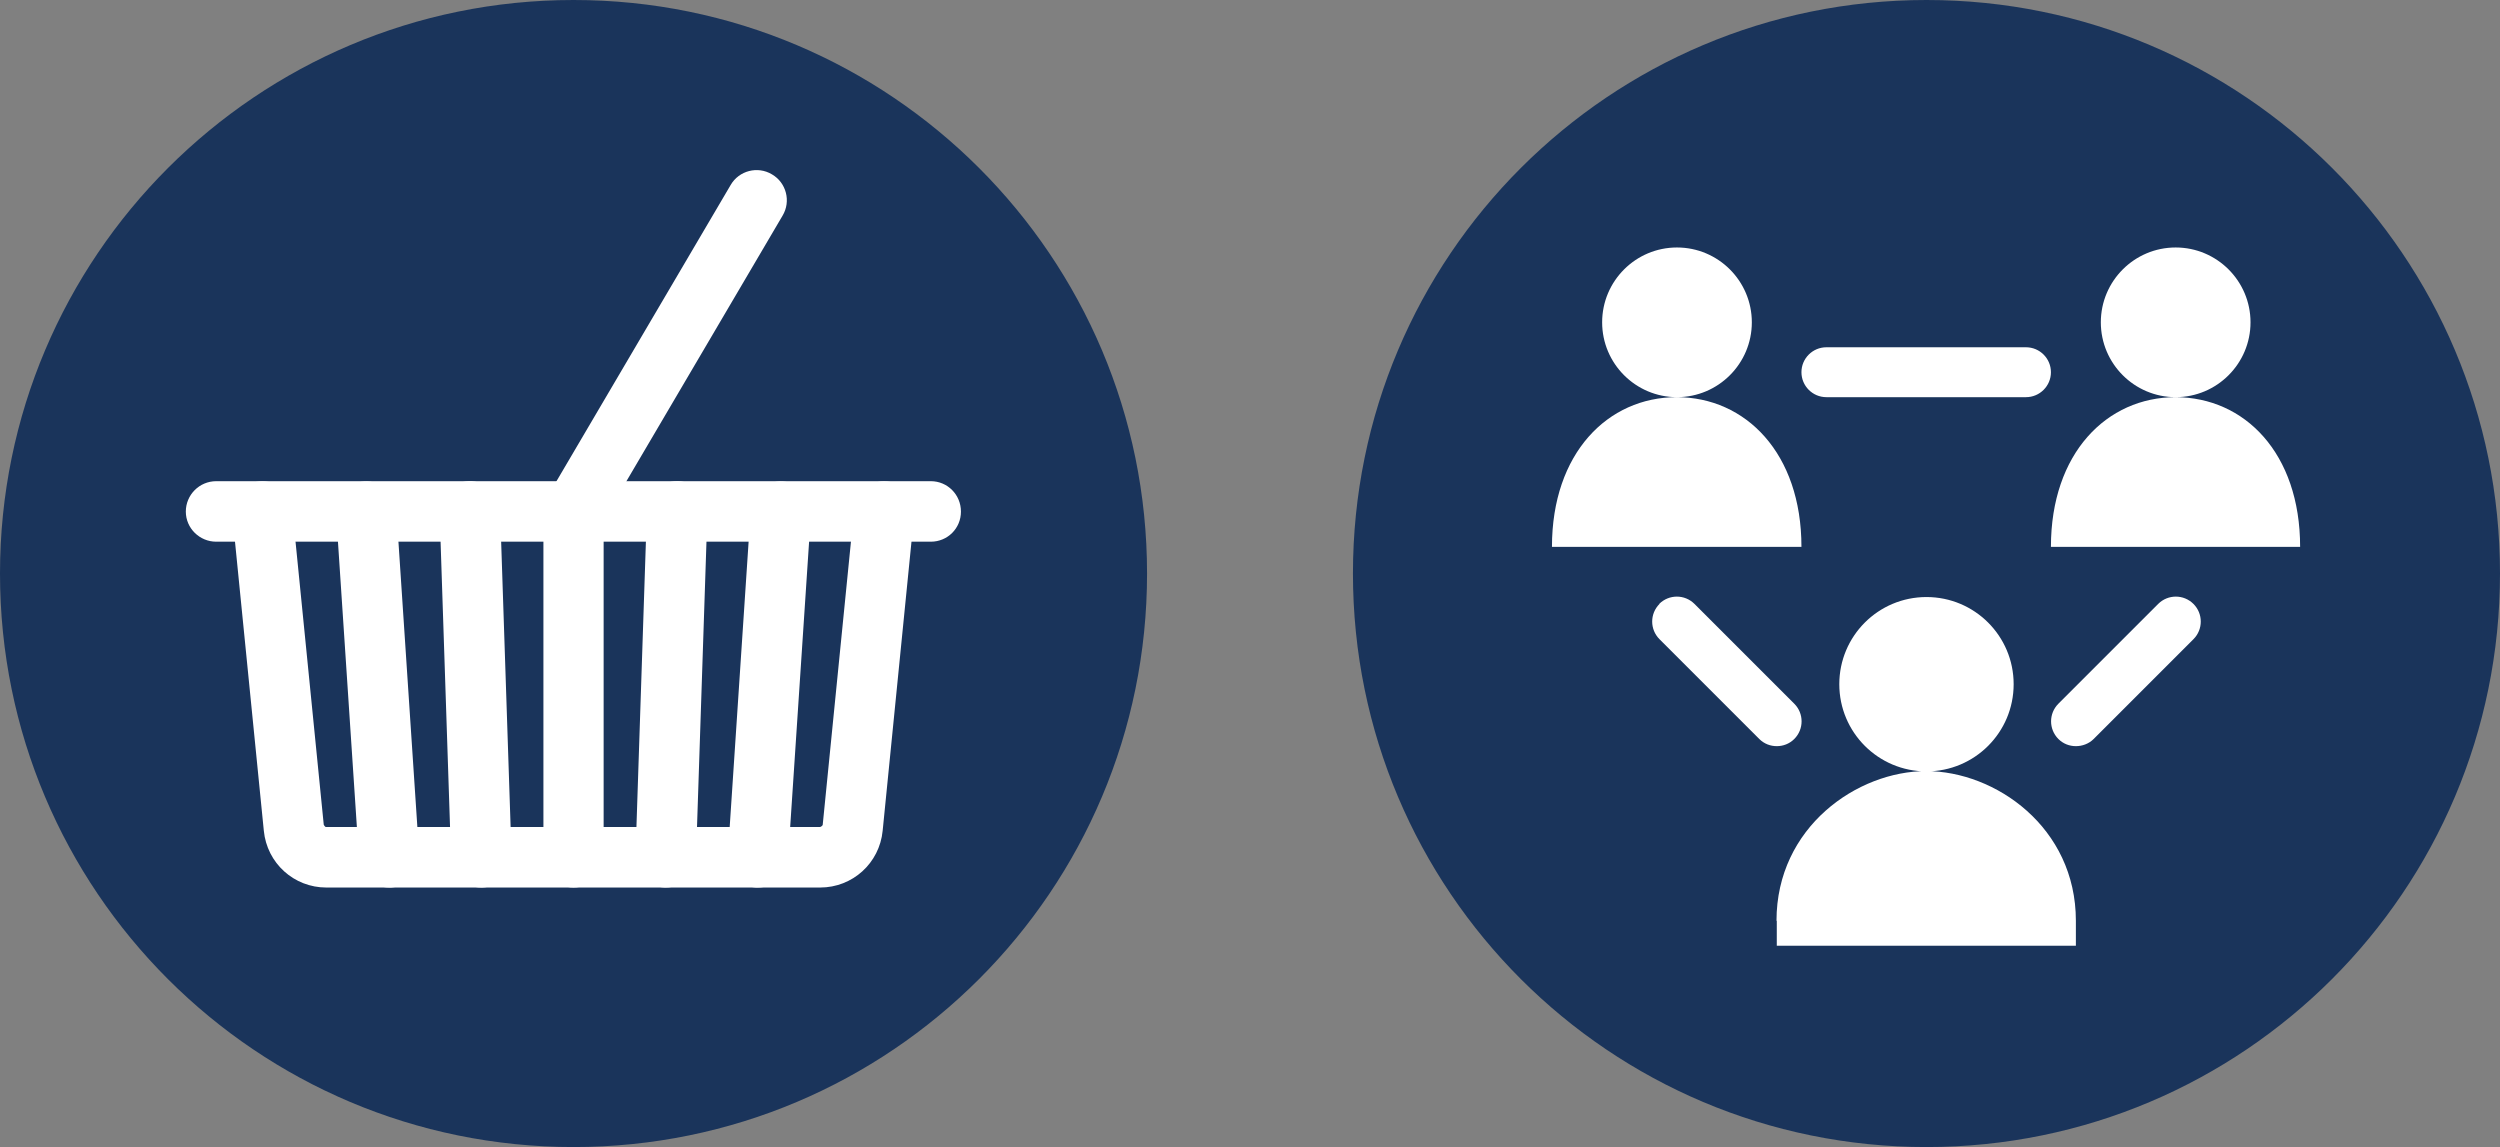 <?xml version="1.0" encoding="UTF-8"?>
<svg id="Layer_1" data-name="Layer 1" xmlns="http://www.w3.org/2000/svg" viewBox="0 0 87.18 40">
  <rect x="0" y="0" width="87.18" height="40" fill="#808080" stroke="none"/>
  <defs>
    <style>
      .cls-1 {
        fill: #fff;
      }

      .cls-2 {
        fill: #1a345b;
      }
    </style>
  </defs>
  <path class="cls-2" d="M87.18,20c0-11.05-8.95-20-20-20s-20,8.95-20,20,8.95,20,20,20,20-8.96,20-20"/>
  <path class="cls-1" d="M67.18,26.9c1.68,0,3.04-1.36,3.04-3.04s-1.36-3.04-3.04-3.04-3.04,1.36-3.04,3.04,1.36,3.04,3.04,3.04M61.96,32.11v.87h10.43v-.87c0-3.27-2.82-5.22-5.22-5.22s-5.22,1.95-5.22,5.22M57.87,21.06c-.34.34-.34.89,0,1.23l3.48,3.48c.17.17.39.25.61.25s.44-.08.61-.25c.34-.34.34-.89,0-1.23l-3.48-3.48c-.34-.34-.89-.34-1.23,0M58.48,13.85c1.44,0,2.61-1.17,2.61-2.61s-1.17-2.61-2.61-2.61-2.61,1.17-2.61,2.61,1.17,2.61,2.61,2.61M54.13,19.07h8.69c0-3.27-1.95-5.22-4.35-5.22s-4.35,1.95-4.35,5.22M71.52,12.98c0-.48-.39-.87-.87-.87h-6.96c-.48,0-.87.39-.87.87s.39.87.87.87h6.96c.48,0,.87-.39.87-.87M71.78,24.54c-.34.34-.34.89,0,1.23.17.17.39.25.61.25s.45-.08.62-.25l3.48-3.48c.34-.34.34-.89,0-1.23-.34-.34-.89-.34-1.23,0l-3.48,3.48ZM75.87,13.85c1.44,0,2.61-1.17,2.61-2.61s-1.17-2.61-2.61-2.61-2.61,1.17-2.61,2.61,1.17,2.61,2.61,2.61M75.87,13.85c-2.4,0-4.35,1.95-4.35,5.22h8.69c0-3.27-1.94-5.22-4.35-5.22"/>
  <path class="cls-2" d="M40,20C40,8.95,31.04,0,20,0S0,8.95,0,20s8.95,20,20,20,20-8.96,20-20"/>
  <path class="cls-1" d="M32.46,18.89H7.54c-.58,0-1.06-.47-1.06-1.05s.47-1.06,1.06-1.06h24.92c.58,0,1.05.47,1.05,1.06s-.47,1.05-1.05,1.05"/>
  <path class="cls-1" d="M20,30.95c-.58,0-1.05-.47-1.05-1.05v-12.06c0-.58.47-1.05,1.05-1.05s1.05.47,1.05,1.05v12.06c0,.58-.47,1.05-1.05,1.05"/>
  <path class="cls-1" d="M20,18.89c-.18,0-.36-.05-.53-.15-.5-.29-.67-.94-.37-1.44l6.38-10.85c.29-.5.94-.67,1.44-.37.5.29.67.94.37,1.44l-6.38,10.85c-.2.33-.55.52-.91.52"/>
  <path class="cls-1" d="M23.22,30.95h-.04c-.58-.02-1.04-.51-1.02-1.09l.4-12.06c.02-.57.49-1.02,1.05-1.02h.04c.58.02,1.04.51,1.02,1.09l-.4,12.06c-.02.57-.49,1.02-1.05,1.02"/>
  <path class="cls-1" d="M26.43,30.95s-.05,0-.07,0c-.58-.04-1.02-.54-.98-1.12l.8-12.06c.04-.58.54-1.02,1.12-.98.58.04,1.02.54.98,1.12l-.8,12.06c-.04.56-.5.98-1.05.98"/>
  <path class="cls-1" d="M16.78,30.95c-.57,0-1.03-.45-1.05-1.02l-.4-12.06c-.02-.58.44-1.07,1.02-1.09.57-.02,1.07.44,1.09,1.02l.4,12.06c.02.58-.44,1.07-1.02,1.09h-.04"/>
  <path class="cls-1" d="M13.57,30.95c-.55,0-1.01-.43-1.05-.98l-.8-12.06c-.04-.58.4-1.08.98-1.12.58-.04,1.08.4,1.12.98l.8,12.06c.04.58-.4,1.08-.98,1.12-.02,0-.05,0-.07,0"/>
  <path class="cls-1" d="M28.61,30.95H11.38c-1.13,0-2.07-.85-2.18-1.98l-1.1-11.03c-.06-.58.36-1.1.94-1.15.59-.06,1.1.36,1.15.94l1.1,11.03s.04.08.08.08h17.23s.08-.03.09-.08l1.1-11.03c.06-.58.57-1,1.15-.94.58.06,1,.57.94,1.15l-1.1,11.03c-.11,1.13-1.05,1.98-2.18,1.98"/>
</svg>
